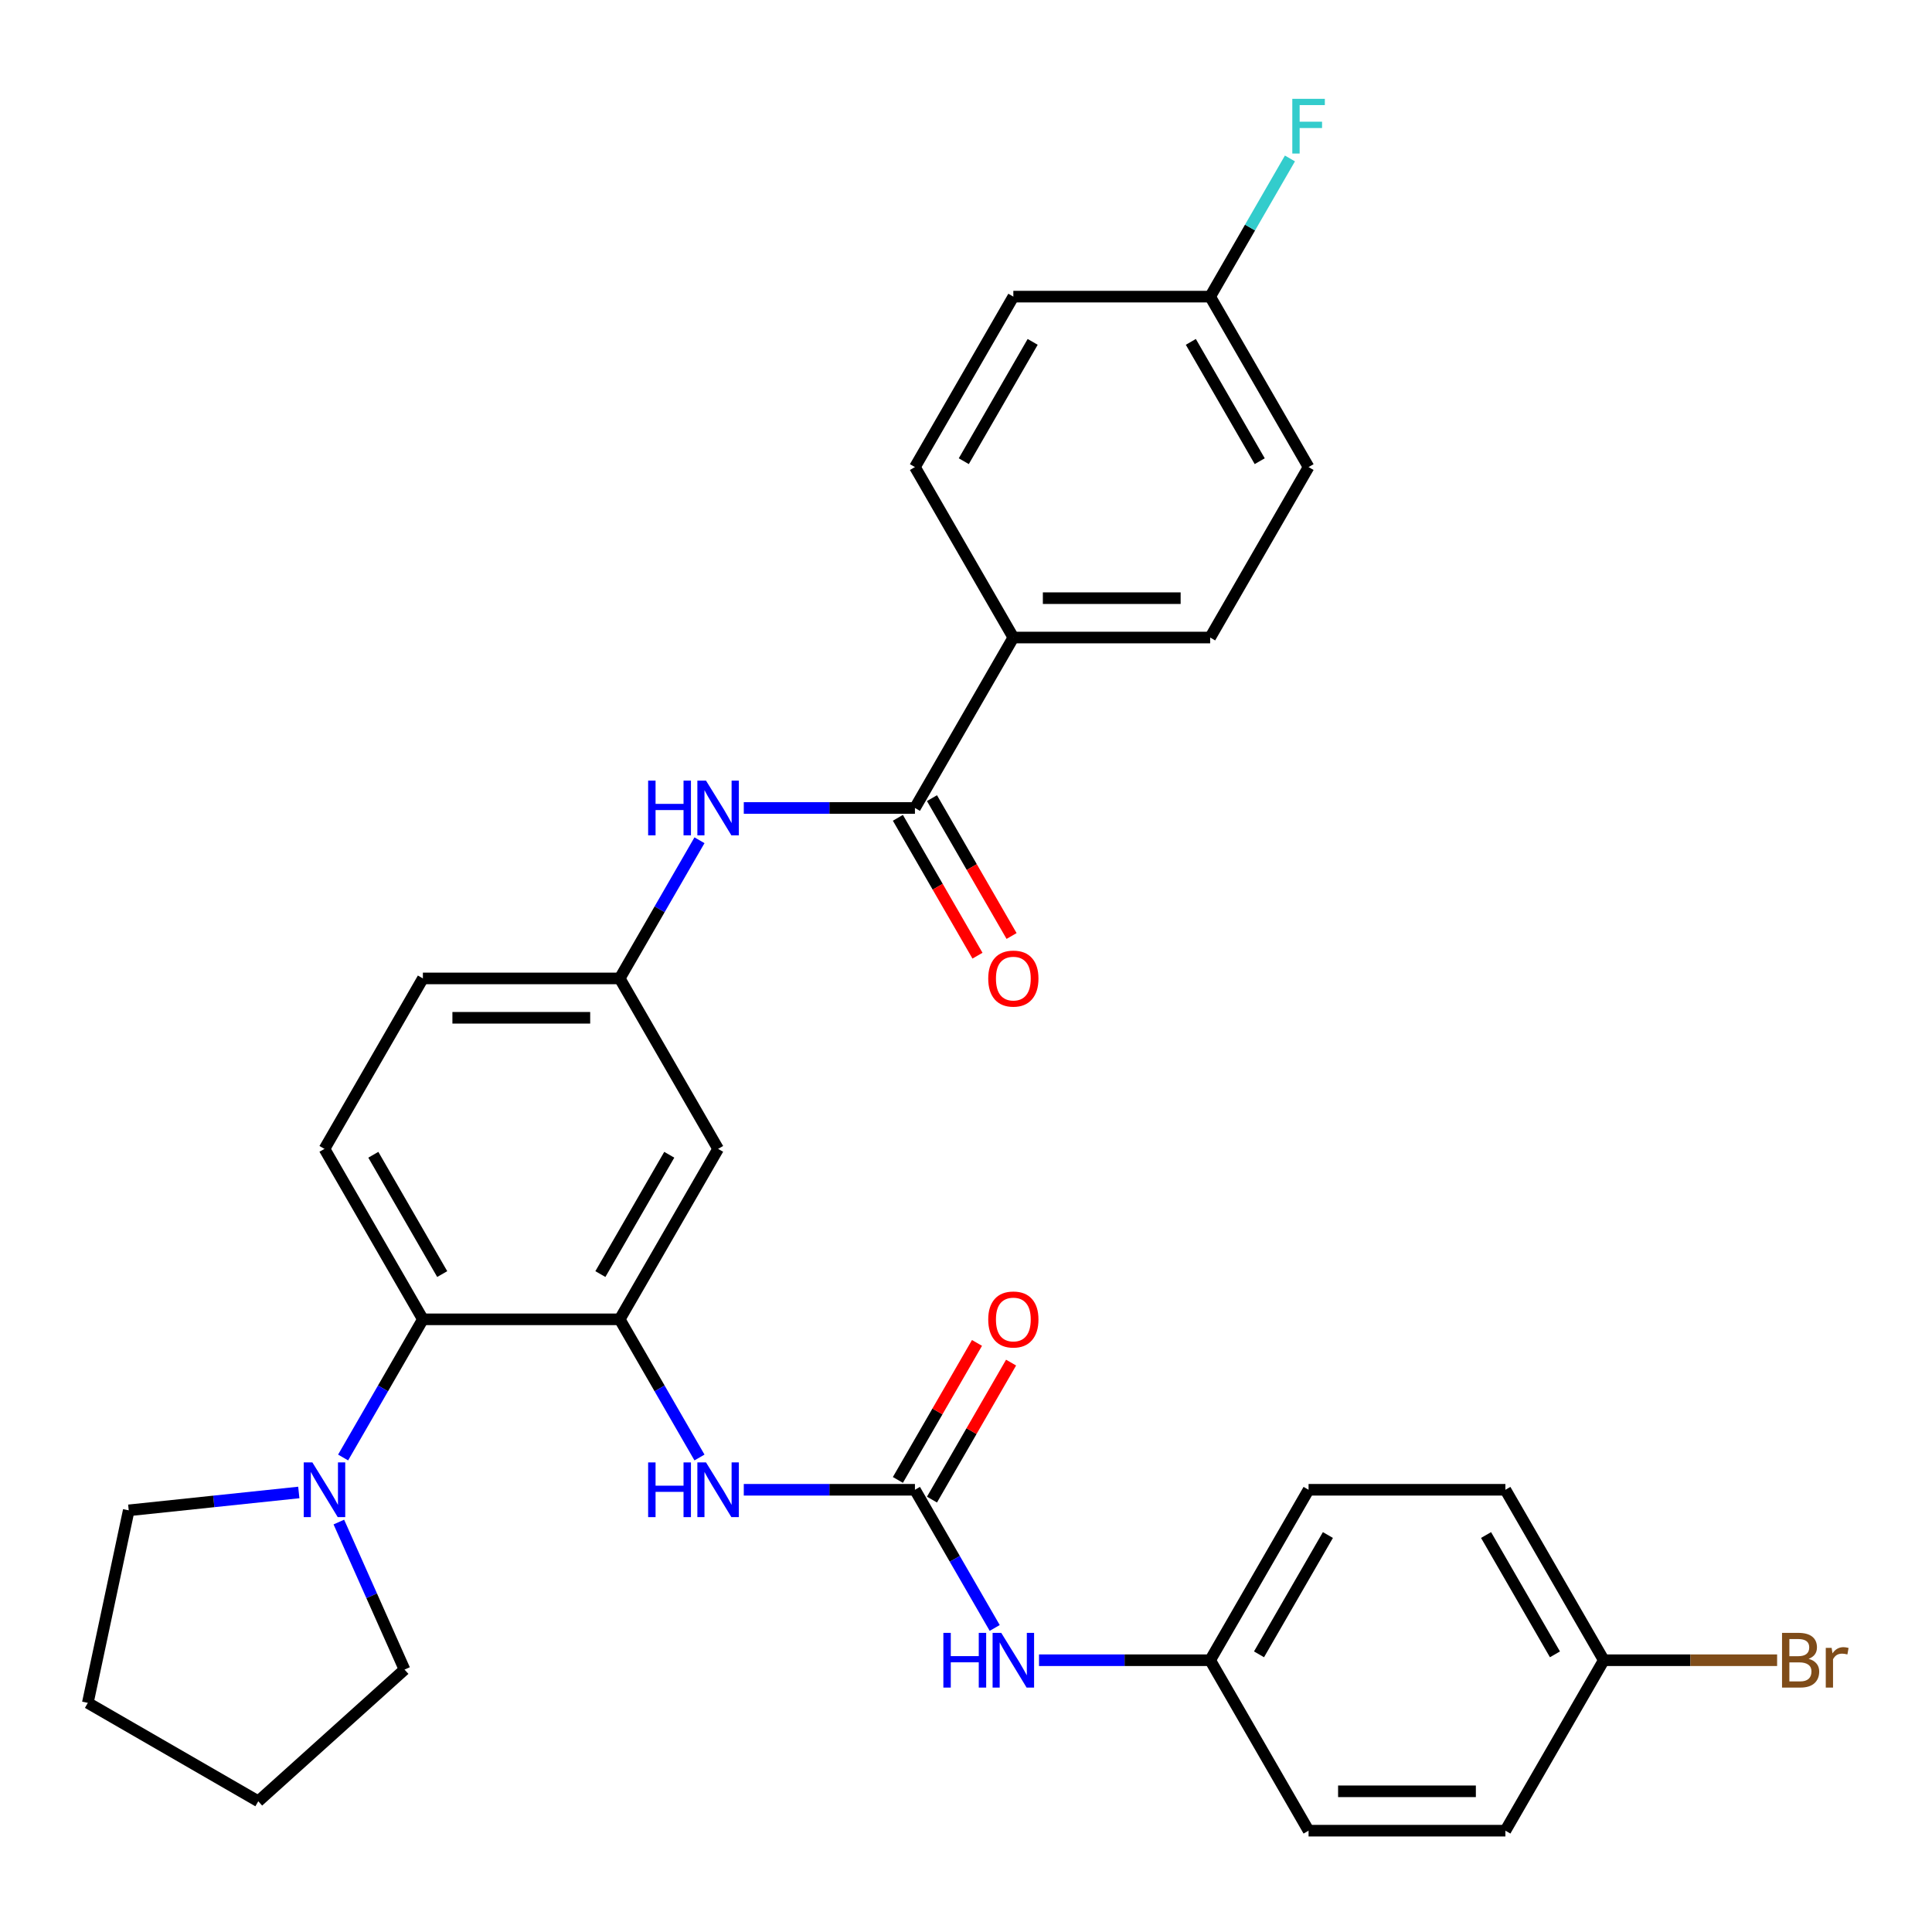 <?xml version='1.0' encoding='iso-8859-1'?>
<svg version='1.1' baseProfile='full'
              xmlns='http://www.w3.org/2000/svg'
                      xmlns:rdkit='http://www.rdkit.org/xml'
                      xmlns:xlink='http://www.w3.org/1999/xlink'
                  xml:space='preserve'
width='1000px' height='1000px' viewBox='0 0 1000 1000'>
<!-- END OF HEADER -->
<rect style='opacity:1.0;fill:#FFFFFF;stroke:none' width='1000' height='1000' x='0' y='0'> </rect>
<path class='bond-2' d='M 320.759,682.881 L 218.886,682.881' style='fill:none;fill-rule:evenodd;stroke:#000000;stroke-width:6px;stroke-linecap:butt;stroke-linejoin:miter;stroke-opacity:1' />
<path class='bond-3' d='M 320.759,682.881 L 341.404,718.64' style='fill:none;fill-rule:evenodd;stroke:#000000;stroke-width:6px;stroke-linecap:butt;stroke-linejoin:miter;stroke-opacity:1' />
<path class='bond-3' d='M 341.404,718.64 L 362.05,754.399' style='fill:none;fill-rule:evenodd;stroke:#0000FF;stroke-width:6px;stroke-linecap:butt;stroke-linejoin:miter;stroke-opacity:1' />
<path class='bond-6' d='M 320.759,682.881 L 371.695,594.657' style='fill:none;fill-rule:evenodd;stroke:#000000;stroke-width:6px;stroke-linecap:butt;stroke-linejoin:miter;stroke-opacity:1' />
<path class='bond-6' d='M 310.754,659.46 L 346.41,597.703' style='fill:none;fill-rule:evenodd;stroke:#000000;stroke-width:6px;stroke-linecap:butt;stroke-linejoin:miter;stroke-opacity:1' />
<path class='bond-0' d='M 473.568,771.106 L 429.275,771.106' style='fill:none;fill-rule:evenodd;stroke:#000000;stroke-width:6px;stroke-linecap:butt;stroke-linejoin:miter;stroke-opacity:1' />
<path class='bond-0' d='M 429.275,771.106 L 384.982,771.106' style='fill:none;fill-rule:evenodd;stroke:#0000FF;stroke-width:6px;stroke-linecap:butt;stroke-linejoin:miter;stroke-opacity:1' />
<path class='bond-7' d='M 473.568,771.106 L 494.213,806.864' style='fill:none;fill-rule:evenodd;stroke:#000000;stroke-width:6px;stroke-linecap:butt;stroke-linejoin:miter;stroke-opacity:1' />
<path class='bond-7' d='M 494.213,806.864 L 514.859,842.623' style='fill:none;fill-rule:evenodd;stroke:#0000FF;stroke-width:6px;stroke-linecap:butt;stroke-linejoin:miter;stroke-opacity:1' />
<path class='bond-11' d='M 482.39,776.199 L 502.863,740.741' style='fill:none;fill-rule:evenodd;stroke:#000000;stroke-width:6px;stroke-linecap:butt;stroke-linejoin:miter;stroke-opacity:1' />
<path class='bond-11' d='M 502.863,740.741 L 523.335,705.282' style='fill:none;fill-rule:evenodd;stroke:#FF0000;stroke-width:6px;stroke-linecap:butt;stroke-linejoin:miter;stroke-opacity:1' />
<path class='bond-11' d='M 464.746,766.012 L 485.218,730.553' style='fill:none;fill-rule:evenodd;stroke:#000000;stroke-width:6px;stroke-linecap:butt;stroke-linejoin:miter;stroke-opacity:1' />
<path class='bond-11' d='M 485.218,730.553 L 505.69,695.094' style='fill:none;fill-rule:evenodd;stroke:#FF0000;stroke-width:6px;stroke-linecap:butt;stroke-linejoin:miter;stroke-opacity:1' />
<path class='bond-1' d='M 473.568,418.208 L 429.275,418.208' style='fill:none;fill-rule:evenodd;stroke:#000000;stroke-width:6px;stroke-linecap:butt;stroke-linejoin:miter;stroke-opacity:1' />
<path class='bond-1' d='M 429.275,418.208 L 384.982,418.208' style='fill:none;fill-rule:evenodd;stroke:#0000FF;stroke-width:6px;stroke-linecap:butt;stroke-linejoin:miter;stroke-opacity:1' />
<path class='bond-8' d='M 473.568,418.208 L 524.504,329.984' style='fill:none;fill-rule:evenodd;stroke:#000000;stroke-width:6px;stroke-linecap:butt;stroke-linejoin:miter;stroke-opacity:1' />
<path class='bond-12' d='M 464.746,423.302 L 485.345,458.981' style='fill:none;fill-rule:evenodd;stroke:#000000;stroke-width:6px;stroke-linecap:butt;stroke-linejoin:miter;stroke-opacity:1' />
<path class='bond-12' d='M 485.345,458.981 L 505.944,494.659' style='fill:none;fill-rule:evenodd;stroke:#FF0000;stroke-width:6px;stroke-linecap:butt;stroke-linejoin:miter;stroke-opacity:1' />
<path class='bond-12' d='M 482.39,413.114 L 502.99,448.793' style='fill:none;fill-rule:evenodd;stroke:#000000;stroke-width:6px;stroke-linecap:butt;stroke-linejoin:miter;stroke-opacity:1' />
<path class='bond-12' d='M 502.99,448.793 L 523.589,484.472' style='fill:none;fill-rule:evenodd;stroke:#FF0000;stroke-width:6px;stroke-linecap:butt;stroke-linejoin:miter;stroke-opacity:1' />
<path class='bond-4' d='M 218.886,682.881 L 198.241,718.64' style='fill:none;fill-rule:evenodd;stroke:#000000;stroke-width:6px;stroke-linecap:butt;stroke-linejoin:miter;stroke-opacity:1' />
<path class='bond-4' d='M 198.241,718.64 L 177.595,754.399' style='fill:none;fill-rule:evenodd;stroke:#0000FF;stroke-width:6px;stroke-linecap:butt;stroke-linejoin:miter;stroke-opacity:1' />
<path class='bond-9' d='M 218.886,682.881 L 167.95,594.657' style='fill:none;fill-rule:evenodd;stroke:#000000;stroke-width:6px;stroke-linecap:butt;stroke-linejoin:miter;stroke-opacity:1' />
<path class='bond-9' d='M 228.891,659.46 L 193.235,597.703' style='fill:none;fill-rule:evenodd;stroke:#000000;stroke-width:6px;stroke-linecap:butt;stroke-linejoin:miter;stroke-opacity:1' />
<path class='bond-27' d='M 175.388,787.812 L 192.387,825.992' style='fill:none;fill-rule:evenodd;stroke:#0000FF;stroke-width:6px;stroke-linecap:butt;stroke-linejoin:miter;stroke-opacity:1' />
<path class='bond-27' d='M 192.387,825.992 L 209.385,864.171' style='fill:none;fill-rule:evenodd;stroke:#000000;stroke-width:6px;stroke-linecap:butt;stroke-linejoin:miter;stroke-opacity:1' />
<path class='bond-28' d='M 154.663,772.502 L 110.649,777.128' style='fill:none;fill-rule:evenodd;stroke:#0000FF;stroke-width:6px;stroke-linecap:butt;stroke-linejoin:miter;stroke-opacity:1' />
<path class='bond-28' d='M 110.649,777.128 L 66.635,781.754' style='fill:none;fill-rule:evenodd;stroke:#000000;stroke-width:6px;stroke-linecap:butt;stroke-linejoin:miter;stroke-opacity:1' />
<path class='bond-5' d='M 362.05,434.915 L 341.404,470.674' style='fill:none;fill-rule:evenodd;stroke:#0000FF;stroke-width:6px;stroke-linecap:butt;stroke-linejoin:miter;stroke-opacity:1' />
<path class='bond-5' d='M 341.404,470.674 L 320.759,506.432' style='fill:none;fill-rule:evenodd;stroke:#000000;stroke-width:6px;stroke-linecap:butt;stroke-linejoin:miter;stroke-opacity:1' />
<path class='bond-10' d='M 371.695,594.657 L 320.759,506.432' style='fill:none;fill-rule:evenodd;stroke:#000000;stroke-width:6px;stroke-linecap:butt;stroke-linejoin:miter;stroke-opacity:1' />
<path class='bond-15' d='M 537.791,859.33 L 582.084,859.33' style='fill:none;fill-rule:evenodd;stroke:#0000FF;stroke-width:6px;stroke-linecap:butt;stroke-linejoin:miter;stroke-opacity:1' />
<path class='bond-15' d='M 582.084,859.33 L 626.377,859.33' style='fill:none;fill-rule:evenodd;stroke:#000000;stroke-width:6px;stroke-linecap:butt;stroke-linejoin:miter;stroke-opacity:1' />
<path class='bond-13' d='M 524.504,329.984 L 626.377,329.984' style='fill:none;fill-rule:evenodd;stroke:#000000;stroke-width:6px;stroke-linecap:butt;stroke-linejoin:miter;stroke-opacity:1' />
<path class='bond-13' d='M 539.785,309.609 L 611.096,309.609' style='fill:none;fill-rule:evenodd;stroke:#000000;stroke-width:6px;stroke-linecap:butt;stroke-linejoin:miter;stroke-opacity:1' />
<path class='bond-14' d='M 524.504,329.984 L 473.568,241.759' style='fill:none;fill-rule:evenodd;stroke:#000000;stroke-width:6px;stroke-linecap:butt;stroke-linejoin:miter;stroke-opacity:1' />
<path class='bond-31' d='M 167.95,594.657 L 218.886,506.432' style='fill:none;fill-rule:evenodd;stroke:#000000;stroke-width:6px;stroke-linecap:butt;stroke-linejoin:miter;stroke-opacity:1' />
<path class='bond-16' d='M 320.759,506.432 L 218.886,506.432' style='fill:none;fill-rule:evenodd;stroke:#000000;stroke-width:6px;stroke-linecap:butt;stroke-linejoin:miter;stroke-opacity:1' />
<path class='bond-16' d='M 305.478,526.807 L 234.167,526.807' style='fill:none;fill-rule:evenodd;stroke:#000000;stroke-width:6px;stroke-linecap:butt;stroke-linejoin:miter;stroke-opacity:1' />
<path class='bond-20' d='M 626.377,329.984 L 677.314,241.759' style='fill:none;fill-rule:evenodd;stroke:#000000;stroke-width:6px;stroke-linecap:butt;stroke-linejoin:miter;stroke-opacity:1' />
<path class='bond-19' d='M 473.568,241.759 L 524.504,153.535' style='fill:none;fill-rule:evenodd;stroke:#000000;stroke-width:6px;stroke-linecap:butt;stroke-linejoin:miter;stroke-opacity:1' />
<path class='bond-19' d='M 498.853,238.713 L 534.509,176.956' style='fill:none;fill-rule:evenodd;stroke:#000000;stroke-width:6px;stroke-linecap:butt;stroke-linejoin:miter;stroke-opacity:1' />
<path class='bond-23' d='M 626.377,859.33 L 677.314,947.554' style='fill:none;fill-rule:evenodd;stroke:#000000;stroke-width:6px;stroke-linecap:butt;stroke-linejoin:miter;stroke-opacity:1' />
<path class='bond-24' d='M 626.377,859.33 L 677.314,771.106' style='fill:none;fill-rule:evenodd;stroke:#000000;stroke-width:6px;stroke-linecap:butt;stroke-linejoin:miter;stroke-opacity:1' />
<path class='bond-24' d='M 651.662,856.284 L 687.318,794.527' style='fill:none;fill-rule:evenodd;stroke:#000000;stroke-width:6px;stroke-linecap:butt;stroke-linejoin:miter;stroke-opacity:1' />
<path class='bond-17' d='M 626.377,153.535 L 524.504,153.535' style='fill:none;fill-rule:evenodd;stroke:#000000;stroke-width:6px;stroke-linecap:butt;stroke-linejoin:miter;stroke-opacity:1' />
<path class='bond-21' d='M 626.377,153.535 L 647.022,117.776' style='fill:none;fill-rule:evenodd;stroke:#000000;stroke-width:6px;stroke-linecap:butt;stroke-linejoin:miter;stroke-opacity:1' />
<path class='bond-21' d='M 647.022,117.776 L 667.668,82.017' style='fill:none;fill-rule:evenodd;stroke:#33CCCC;stroke-width:6px;stroke-linecap:butt;stroke-linejoin:miter;stroke-opacity:1' />
<path class='bond-34' d='M 626.377,153.535 L 677.314,241.759' style='fill:none;fill-rule:evenodd;stroke:#000000;stroke-width:6px;stroke-linecap:butt;stroke-linejoin:miter;stroke-opacity:1' />
<path class='bond-34' d='M 616.373,176.956 L 652.028,238.713' style='fill:none;fill-rule:evenodd;stroke:#000000;stroke-width:6px;stroke-linecap:butt;stroke-linejoin:miter;stroke-opacity:1' />
<path class='bond-18' d='M 830.123,859.33 L 779.186,771.106' style='fill:none;fill-rule:evenodd;stroke:#000000;stroke-width:6px;stroke-linecap:butt;stroke-linejoin:miter;stroke-opacity:1' />
<path class='bond-18' d='M 804.837,856.284 L 769.182,794.527' style='fill:none;fill-rule:evenodd;stroke:#000000;stroke-width:6px;stroke-linecap:butt;stroke-linejoin:miter;stroke-opacity:1' />
<path class='bond-22' d='M 830.123,859.33 L 874.976,859.33' style='fill:none;fill-rule:evenodd;stroke:#000000;stroke-width:6px;stroke-linecap:butt;stroke-linejoin:miter;stroke-opacity:1' />
<path class='bond-22' d='M 874.976,859.33 L 919.829,859.33' style='fill:none;fill-rule:evenodd;stroke:#7F4C19;stroke-width:6px;stroke-linecap:butt;stroke-linejoin:miter;stroke-opacity:1' />
<path class='bond-33' d='M 830.123,859.33 L 779.186,947.554' style='fill:none;fill-rule:evenodd;stroke:#000000;stroke-width:6px;stroke-linecap:butt;stroke-linejoin:miter;stroke-opacity:1' />
<path class='bond-25' d='M 677.314,947.554 L 779.186,947.554' style='fill:none;fill-rule:evenodd;stroke:#000000;stroke-width:6px;stroke-linecap:butt;stroke-linejoin:miter;stroke-opacity:1' />
<path class='bond-25' d='M 692.594,927.18 L 763.905,927.18' style='fill:none;fill-rule:evenodd;stroke:#000000;stroke-width:6px;stroke-linecap:butt;stroke-linejoin:miter;stroke-opacity:1' />
<path class='bond-26' d='M 677.314,771.106 L 779.186,771.106' style='fill:none;fill-rule:evenodd;stroke:#000000;stroke-width:6px;stroke-linecap:butt;stroke-linejoin:miter;stroke-opacity:1' />
<path class='bond-30' d='M 209.385,864.171 L 133.679,932.337' style='fill:none;fill-rule:evenodd;stroke:#000000;stroke-width:6px;stroke-linecap:butt;stroke-linejoin:miter;stroke-opacity:1' />
<path class='bond-29' d='M 66.635,781.754 L 45.455,881.401' style='fill:none;fill-rule:evenodd;stroke:#000000;stroke-width:6px;stroke-linecap:butt;stroke-linejoin:miter;stroke-opacity:1' />
<path class='bond-32' d='M 45.455,881.401 L 133.679,932.337' style='fill:none;fill-rule:evenodd;stroke:#000000;stroke-width:6px;stroke-linecap:butt;stroke-linejoin:miter;stroke-opacity:1' />
<path  class='atom-4' d='M 335.475 756.946
L 339.315 756.946
L 339.315 768.986
L 353.795 768.986
L 353.795 756.946
L 357.635 756.946
L 357.635 785.266
L 353.795 785.266
L 353.795 772.186
L 339.315 772.186
L 339.315 785.266
L 335.475 785.266
L 335.475 756.946
' fill='#0000FF'/>
<path  class='atom-4' d='M 365.435 756.946
L 374.715 771.946
Q 375.635 773.426, 377.115 776.106
Q 378.595 778.786, 378.675 778.946
L 378.675 756.946
L 382.435 756.946
L 382.435 785.266
L 378.555 785.266
L 368.595 768.866
Q 367.435 766.946, 366.195 764.746
Q 364.995 762.546, 364.635 761.866
L 364.635 785.266
L 360.955 785.266
L 360.955 756.946
L 365.435 756.946
' fill='#0000FF'/>
<path  class='atom-5' d='M 161.69 756.946
L 170.97 771.946
Q 171.89 773.426, 173.37 776.106
Q 174.85 778.786, 174.93 778.946
L 174.93 756.946
L 178.69 756.946
L 178.69 785.266
L 174.81 785.266
L 164.85 768.866
Q 163.69 766.946, 162.45 764.746
Q 161.25 762.546, 160.89 761.866
L 160.89 785.266
L 157.21 785.266
L 157.21 756.946
L 161.69 756.946
' fill='#0000FF'/>
<path  class='atom-6' d='M 335.475 404.048
L 339.315 404.048
L 339.315 416.088
L 353.795 416.088
L 353.795 404.048
L 357.635 404.048
L 357.635 432.368
L 353.795 432.368
L 353.795 419.288
L 339.315 419.288
L 339.315 432.368
L 335.475 432.368
L 335.475 404.048
' fill='#0000FF'/>
<path  class='atom-6' d='M 365.435 404.048
L 374.715 419.048
Q 375.635 420.528, 377.115 423.208
Q 378.595 425.888, 378.675 426.048
L 378.675 404.048
L 382.435 404.048
L 382.435 432.368
L 378.555 432.368
L 368.595 415.968
Q 367.435 414.048, 366.195 411.848
Q 364.995 409.648, 364.635 408.968
L 364.635 432.368
L 360.955 432.368
L 360.955 404.048
L 365.435 404.048
' fill='#0000FF'/>
<path  class='atom-8' d='M 488.284 845.17
L 492.124 845.17
L 492.124 857.21
L 506.604 857.21
L 506.604 845.17
L 510.444 845.17
L 510.444 873.49
L 506.604 873.49
L 506.604 860.41
L 492.124 860.41
L 492.124 873.49
L 488.284 873.49
L 488.284 845.17
' fill='#0000FF'/>
<path  class='atom-8' d='M 518.244 845.17
L 527.524 860.17
Q 528.444 861.65, 529.924 864.33
Q 531.404 867.01, 531.484 867.17
L 531.484 845.17
L 535.244 845.17
L 535.244 873.49
L 531.364 873.49
L 521.404 857.09
Q 520.244 855.17, 519.004 852.97
Q 517.804 850.77, 517.444 850.09
L 517.444 873.49
L 513.764 873.49
L 513.764 845.17
L 518.244 845.17
' fill='#0000FF'/>
<path  class='atom-12' d='M 511.504 682.961
Q 511.504 676.161, 514.864 672.361
Q 518.224 668.561, 524.504 668.561
Q 530.784 668.561, 534.144 672.361
Q 537.504 676.161, 537.504 682.961
Q 537.504 689.841, 534.104 693.761
Q 530.704 697.641, 524.504 697.641
Q 518.264 697.641, 514.864 693.761
Q 511.504 689.881, 511.504 682.961
M 524.504 694.441
Q 528.824 694.441, 531.144 691.561
Q 533.504 688.641, 533.504 682.961
Q 533.504 677.401, 531.144 674.601
Q 528.824 671.761, 524.504 671.761
Q 520.184 671.761, 517.824 674.561
Q 515.504 677.361, 515.504 682.961
Q 515.504 688.681, 517.824 691.561
Q 520.184 694.441, 524.504 694.441
' fill='#FF0000'/>
<path  class='atom-13' d='M 511.504 506.512
Q 511.504 499.712, 514.864 495.912
Q 518.224 492.112, 524.504 492.112
Q 530.784 492.112, 534.144 495.912
Q 537.504 499.712, 537.504 506.512
Q 537.504 513.392, 534.104 517.312
Q 530.704 521.192, 524.504 521.192
Q 518.264 521.192, 514.864 517.312
Q 511.504 513.432, 511.504 506.512
M 524.504 517.992
Q 528.824 517.992, 531.144 515.112
Q 533.504 512.192, 533.504 506.512
Q 533.504 500.952, 531.144 498.152
Q 528.824 495.312, 524.504 495.312
Q 520.184 495.312, 517.824 498.112
Q 515.504 500.912, 515.504 506.512
Q 515.504 512.232, 517.824 515.112
Q 520.184 517.992, 524.504 517.992
' fill='#FF0000'/>
<path  class='atom-22' d='M 668.894 51.151
L 685.734 51.151
L 685.734 54.391
L 672.694 54.391
L 672.694 62.991
L 684.294 62.991
L 684.294 66.271
L 672.694 66.271
L 672.694 79.471
L 668.894 79.471
L 668.894 51.151
' fill='#33CCCC'/>
<path  class='atom-23' d='M 936.135 858.61
Q 938.855 859.37, 940.215 861.05
Q 941.615 862.69, 941.615 865.13
Q 941.615 869.05, 939.095 871.29
Q 936.615 873.49, 931.895 873.49
L 922.375 873.49
L 922.375 845.17
L 930.735 845.17
Q 935.575 845.17, 938.015 847.13
Q 940.455 849.09, 940.455 852.69
Q 940.455 856.97, 936.135 858.61
M 926.175 848.37
L 926.175 857.25
L 930.735 857.25
Q 933.535 857.25, 934.975 856.13
Q 936.455 854.97, 936.455 852.69
Q 936.455 848.37, 930.735 848.37
L 926.175 848.37
M 931.895 870.29
Q 934.655 870.29, 936.135 868.97
Q 937.615 867.65, 937.615 865.13
Q 937.615 862.81, 935.975 861.65
Q 934.375 860.45, 931.295 860.45
L 926.175 860.45
L 926.175 870.29
L 931.895 870.29
' fill='#7F4C19'/>
<path  class='atom-23' d='M 948.055 852.93
L 948.495 855.77
Q 950.655 852.57, 954.175 852.57
Q 955.295 852.57, 956.815 852.97
L 956.215 856.33
Q 954.495 855.93, 953.535 855.93
Q 951.855 855.93, 950.735 856.61
Q 949.655 857.25, 948.775 858.81
L 948.775 873.49
L 945.015 873.49
L 945.015 852.93
L 948.055 852.93
' fill='#7F4C19'/>
</svg>
